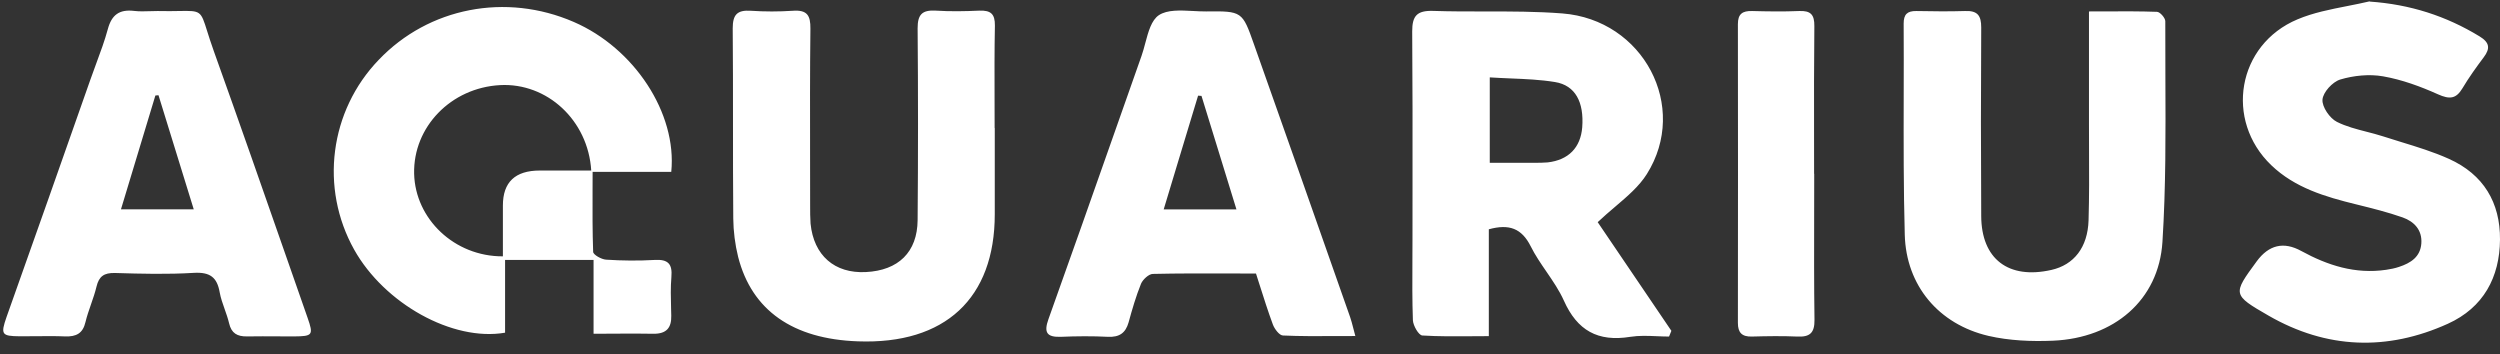 <svg xmlns="http://www.w3.org/2000/svg" width="127" height="18" viewBox="0 0 127 18" fill="none"><rect x="0" y="0" width="127" height="18" fill="#333333" stroke="none"/><path fill-rule="evenodd" clip-rule="evenodd" d="M120.375 0.08C122.435 0.222 124.26 0.811 125.959 1.846C126.472 2.158 126.514 2.456 126.174 2.909C125.793 3.417 125.418 3.938 125.092 4.486C124.766 5.028 124.44 5.055 123.85 4.791C122.962 4.392 122.019 4.046 121.055 3.877C120.361 3.755 119.563 3.836 118.883 4.04C118.488 4.161 118.009 4.689 117.982 5.062C117.954 5.427 118.349 6.009 118.717 6.192C119.182 6.425 119.699 6.558 120.218 6.692C120.497 6.764 120.776 6.836 121.048 6.923C121.353 7.022 121.66 7.116 121.967 7.211C122.793 7.464 123.62 7.717 124.398 8.067C126.167 8.859 127.014 10.294 127 12.169C126.986 14.085 126.16 15.628 124.35 16.447C121.27 17.841 118.19 17.733 115.242 16.034C113.397 14.972 113.417 14.944 114.637 13.281L114.638 13.279C115.258 12.435 116.014 12.259 116.906 12.751C118.245 13.482 119.647 13.936 121.214 13.706C121.436 13.672 121.658 13.631 121.873 13.557C122.47 13.36 122.955 13.049 123.004 12.365C123.053 11.688 122.643 11.255 122.054 11.045C121.3 10.78 120.519 10.586 119.744 10.394L119.695 10.382C118.12 9.996 116.58 9.543 115.38 8.392C113.001 6.111 113.646 2.266 116.719 0.98C117.513 0.646 118.381 0.476 119.248 0.306L119.248 0.306C119.631 0.23 120.013 0.155 120.389 0.066L120.375 0.08ZM30.105 8.73H34.093H34.1C34.399 5.745 32.214 2.442 29.147 1.115C25.7 -0.381 21.78 0.378 19.241 3.038C16.744 5.63 16.238 9.549 17.993 12.684C19.526 15.418 22.987 17.361 25.658 16.901V13.205H30.153V16.955C30.518 16.955 30.873 16.952 31.221 16.95H31.221H31.221H31.221H31.221H31.221H31.222H31.222C31.898 16.945 32.548 16.941 33.199 16.955C33.858 16.961 34.114 16.65 34.1 16.041C34.098 15.918 34.094 15.796 34.091 15.673V15.673V15.673V15.673V15.673V15.673V15.673C34.077 15.137 34.062 14.598 34.107 14.064C34.163 13.421 33.948 13.164 33.261 13.205C32.435 13.252 31.61 13.245 30.791 13.191C30.556 13.178 30.132 12.941 30.132 12.792C30.095 11.768 30.099 10.74 30.102 9.69V9.69V9.69V9.69V9.69V9.69V9.69C30.104 9.372 30.105 9.053 30.105 8.73ZM25.547 10.436V13.022C23.084 13.035 21.094 11.12 21.038 8.825C20.983 6.449 22.911 4.459 25.401 4.324C27.788 4.195 29.876 6.104 30.035 8.663H27.42C26.171 8.663 25.547 9.254 25.547 10.436ZM81.163 11.286L82.027 12.56C82.956 13.932 83.931 15.371 84.906 16.806L84.788 17.097C84.582 17.097 84.374 17.088 84.165 17.079C83.714 17.06 83.261 17.041 82.825 17.11C81.16 17.381 80.12 16.779 79.447 15.276C79.215 14.758 78.889 14.283 78.563 13.806C78.274 13.386 77.986 12.965 77.761 12.514C77.303 11.6 76.665 11.364 75.632 11.648V17.076C75.331 17.076 75.036 17.079 74.745 17.081L74.744 17.081C73.887 17.087 73.066 17.093 72.253 17.043C72.066 17.029 71.789 16.542 71.775 16.271C71.739 15.263 71.745 14.256 71.75 13.248C71.752 12.882 71.754 12.515 71.754 12.149C71.754 11.269 71.755 10.389 71.756 9.508C71.758 6.869 71.761 4.229 71.74 1.589C71.74 0.818 71.969 0.526 72.808 0.554C73.683 0.583 74.558 0.583 75.433 0.582C76.745 0.581 78.057 0.581 79.364 0.682C83.484 1 85.815 5.42 83.658 8.845C83.266 9.467 82.676 9.969 82.05 10.502C81.757 10.752 81.455 11.008 81.163 11.286ZM77.942 8.27H75.68V3.931C76.036 3.954 76.389 3.969 76.737 3.984C77.508 4.016 78.26 4.047 78.996 4.168C80.03 4.337 80.474 5.19 80.377 6.47C80.293 7.498 79.683 8.128 78.622 8.25C78.393 8.27 78.171 8.27 77.942 8.27ZM106.12 0.581C106.423 0.581 106.722 0.579 107.018 0.578C107.891 0.574 108.735 0.571 109.574 0.601C109.727 0.601 109.997 0.912 109.997 1.075C109.994 2.036 109.998 2.999 110.002 3.961V3.962V3.962V3.963V3.963V3.964C110.014 6.741 110.027 9.522 109.852 12.291C109.664 15.256 107.382 17.171 104.302 17.307C103.206 17.354 102.068 17.307 101.014 17.063C98.489 16.474 96.831 14.511 96.762 11.925C96.698 9.577 96.703 7.225 96.708 4.874V4.874V4.874V4.874V4.874V4.873C96.711 3.647 96.713 2.422 96.706 1.197C96.706 0.736 96.88 0.554 97.351 0.56C98.177 0.574 99.002 0.587 99.821 0.56C100.466 0.533 100.646 0.797 100.646 1.393C100.626 4.588 100.626 7.776 100.646 10.971C100.653 13.157 102.027 14.207 104.212 13.712C105.35 13.455 106.057 12.575 106.099 11.188C106.134 9.996 106.129 8.805 106.123 7.617V7.616V7.616V7.616V7.616V7.615V7.614V7.613V7.612V7.611V7.61C106.122 7.18 106.12 6.75 106.12 6.321V0.587V0.581ZM50.534 10.883V6.51L50.527 6.497C50.527 6.024 50.525 5.551 50.524 5.079C50.52 3.819 50.516 2.558 50.541 1.298C50.548 0.702 50.326 0.52 49.75 0.54C49.015 0.574 48.273 0.587 47.537 0.54C46.83 0.499 46.615 0.75 46.615 1.44C46.642 4.689 46.642 7.932 46.615 11.181C46.601 12.812 45.636 13.739 43.986 13.821C42.397 13.902 41.336 12.975 41.176 11.357C41.155 11.059 41.155 10.754 41.155 10.45V10.45C41.155 9.632 41.154 8.814 41.152 7.996C41.148 5.815 41.144 3.635 41.169 1.454C41.176 0.79 41.01 0.493 40.274 0.547C39.567 0.594 38.852 0.594 38.145 0.547C37.444 0.499 37.222 0.75 37.222 1.44C37.236 3.051 37.236 4.66 37.236 6.269V6.27C37.236 7.879 37.236 9.489 37.25 11.1C37.257 11.749 37.34 12.419 37.499 13.056C38.193 15.77 40.281 17.225 43.583 17.34C48.009 17.503 50.534 15.154 50.534 10.883ZM68.851 17.07H68.861L68.854 17.083L68.851 17.07ZM68.747 16.673C68.776 16.789 68.81 16.919 68.851 17.07C68.514 17.07 68.187 17.072 67.867 17.073H67.867C66.927 17.078 66.049 17.083 65.171 17.043C64.99 17.036 64.748 16.711 64.665 16.494C64.417 15.823 64.2 15.14 63.979 14.443L63.978 14.442L63.978 14.441C63.921 14.26 63.863 14.078 63.804 13.895C63.358 13.895 62.915 13.894 62.474 13.893H62.473C61.158 13.889 59.86 13.885 58.567 13.915C58.359 13.915 58.054 14.2 57.963 14.416C57.707 15.053 57.513 15.716 57.332 16.379C57.179 16.914 56.867 17.137 56.285 17.11C55.494 17.07 54.696 17.076 53.898 17.11C53.163 17.137 53.024 16.88 53.26 16.217C54.39 13.063 55.502 9.902 56.615 6.741C57.073 5.439 57.532 4.136 57.991 2.835C58.062 2.634 58.121 2.413 58.18 2.191C58.335 1.611 58.491 1.025 58.872 0.77C59.299 0.489 59.957 0.524 60.603 0.558C60.829 0.57 61.053 0.582 61.265 0.581C63.097 0.56 63.111 0.574 63.7 2.246C65.337 6.862 66.961 11.479 68.584 16.102C68.643 16.271 68.688 16.444 68.747 16.673L68.747 16.673ZM60.863 4.859C60.919 4.865 60.981 4.872 61.036 4.872C61.274 5.646 61.514 6.421 61.754 7.202L61.755 7.204L61.757 7.209L61.758 7.214C62.106 8.341 62.457 9.478 62.812 10.639H59.115C59.314 9.98 59.512 9.325 59.709 8.672L59.717 8.648L59.721 8.631C60.103 7.367 60.481 6.113 60.863 4.859ZM9.106 0.559C9.652 0.55 9.925 0.545 10.102 0.673C10.279 0.8 10.361 1.061 10.524 1.582C10.608 1.847 10.712 2.18 10.862 2.598C12.144 6.174 13.396 9.76 14.648 13.347L14.648 13.347C14.974 14.281 15.301 15.215 15.627 16.149C15.932 17.022 15.884 17.083 14.934 17.09C14.668 17.09 14.402 17.088 14.137 17.087H14.137C13.607 17.084 13.079 17.081 12.547 17.09C12.048 17.097 11.757 16.928 11.639 16.427C11.582 16.183 11.498 15.945 11.414 15.708C11.313 15.424 11.213 15.141 11.16 14.85C11.028 14.091 10.674 13.814 9.849 13.861C8.517 13.943 7.178 13.909 5.846 13.868C5.284 13.854 5.028 14.037 4.903 14.558C4.83 14.863 4.726 15.163 4.622 15.462C4.518 15.762 4.414 16.061 4.341 16.366C4.209 16.934 3.876 17.11 3.307 17.09C2.831 17.069 2.351 17.074 1.871 17.079H1.871C1.582 17.083 1.293 17.086 1.004 17.083C0.082 17.076 0.026 16.988 0.331 16.108C1.76 12.095 3.176 8.074 4.591 4.046C4.688 3.766 4.791 3.488 4.894 3.211C5.107 2.636 5.32 2.063 5.479 1.474C5.673 0.757 6.061 0.466 6.81 0.554C7.081 0.586 7.355 0.577 7.628 0.568C7.754 0.564 7.879 0.56 8.004 0.56C8.462 0.571 8.821 0.564 9.106 0.559ZM6.145 10.633H9.842C9.232 8.643 8.642 6.741 8.052 4.839L8.052 4.838C8.024 4.838 7.995 4.842 7.967 4.845C7.941 4.849 7.916 4.852 7.893 4.852L7.893 4.852L7.893 4.852C7.317 6.761 6.741 8.67 6.145 10.633ZM92.159 10.852C92.161 10.177 92.162 9.501 92.162 8.825L92.156 8.832C92.156 8.208 92.155 7.583 92.154 6.959C92.151 5.083 92.149 3.204 92.169 1.325C92.176 0.75 91.989 0.533 91.392 0.56C90.595 0.594 89.804 0.581 89.006 0.56C88.507 0.547 88.285 0.716 88.285 1.224C88.292 6.287 88.292 11.343 88.285 16.406C88.285 16.894 88.486 17.11 88.992 17.097C89.762 17.076 90.532 17.063 91.295 17.097C91.947 17.131 92.183 16.907 92.176 16.251C92.151 14.449 92.155 12.652 92.159 10.852Z" fill="white"></path></svg>